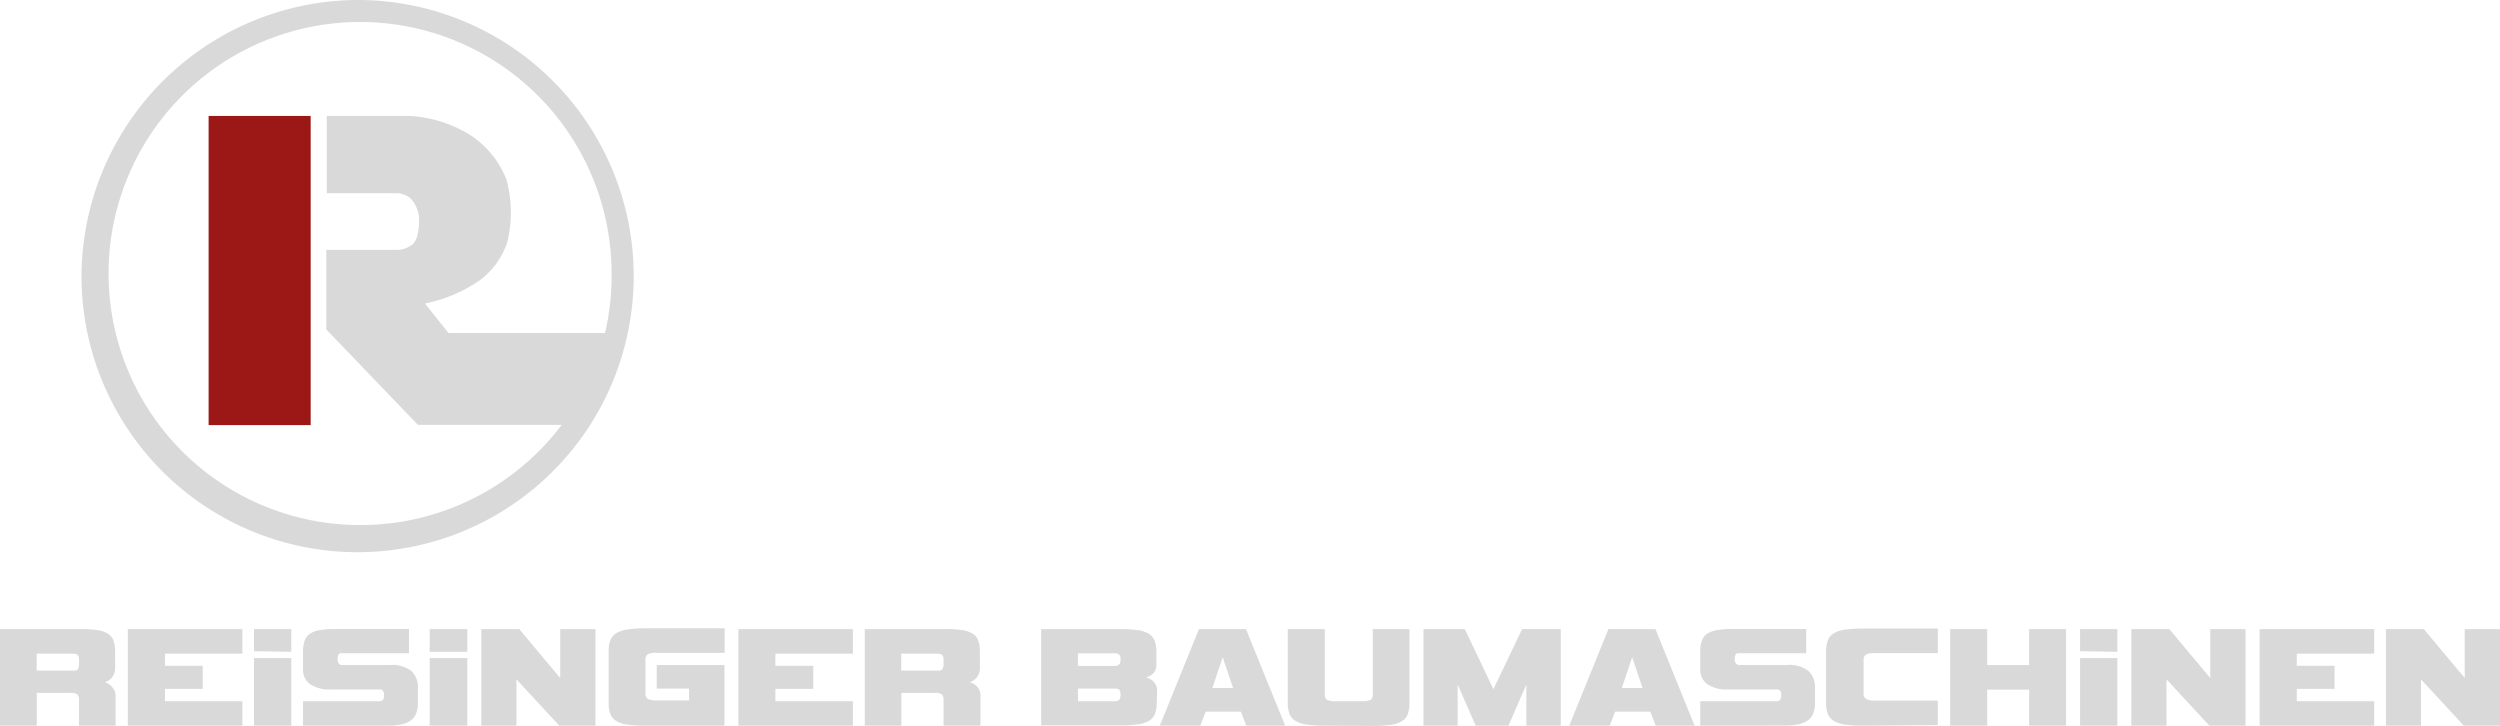 <svg xmlns="http://www.w3.org/2000/svg" viewBox="0 0 212.6 61.71"><defs><style>.a,.c{fill:#d9d9d9;}.a{fill-rule:evenodd;}.b{fill:#9b1816;}</style></defs><path class="a" d="M55.53,37.28s0,.08,0,.12,0-.08,0-.12m.15-.5a.5.5,0,0,0,0,.13A.5.5,0,0,1,55.68,36.78Zm.13-.5,0,.12ZM32.25,17.43h7.07a10.88,10.88,0,0,1,5.2,1.67,8,8,0,0,1,3,3.72,10.59,10.59,0,0,1,.07,5.38,6.75,6.75,0,0,1-2.29,3.18,12.52,12.52,0,0,1-4.7,2l2,2.51H55.91a21,21,0,0,0,.56-4.84A21.39,21.39,0,1,0,35.08,52.22,21.43,21.43,0,0,0,52.23,43.7v0H40l-7.79-8.11V28.82h6.08a2.19,2.19,0,0,0,1.15-.39c.41-.26.63-.92.66-2a2.67,2.67,0,0,0-.74-2A2,2,0,0,0,38.32,24H32.25Zm2.83-9.86A23.48,23.48,0,1,1,11.39,31.05,23.58,23.58,0,0,1,35.08,7.57Z" transform="translate(-4.46 -7.57)"/><rect class="b" x="17.74" y="9.86" width="8.68" height="26.29"/><path class="c" d="M11.18,63.64a.55.55,0,0,0-.11-.36c-.07-.08-.23-.12-.49-.12h-3V64.6h3c.27,0,.44,0,.5-.14a.69.69,0,0,0,.1-.42Zm0,5.64V67.05a.58.58,0,0,0-.15-.43,1,1,0,0,0-.62-.13H7.59v2.79H4.46V61.07H11.4a8,8,0,0,1,1.43.1,2.2,2.2,0,0,1,.87.33,1.14,1.14,0,0,1,.43.6,3.09,3.09,0,0,1,.12.93v1.28a1.32,1.32,0,0,1-.25.85,1.13,1.13,0,0,1-.64.42A1.32,1.32,0,0,1,14,66a1.09,1.09,0,0,1,.29.8v2.52Z" transform="translate(-4.46 -7.57)"/><polygon class="c" points="10.87 61.71 10.87 53.5 20.61 53.5 20.61 55.59 14.03 55.59 14.03 56.62 17.24 56.62 17.24 58.58 14.03 58.58 14.03 59.63 20.61 59.63 20.61 61.71 10.87 61.71"/><path class="c" d="M26.06,69.28V63.53h3.17v5.75Zm0-6.33V61.07h3.17V63Z" transform="translate(-4.46 -7.57)"/><path class="c" d="M30.23,69.28V67.2h6.48a.39.39,0,0,0,.33-.13.82.82,0,0,0,.08-.41.49.49,0,0,0-.1-.35.39.39,0,0,0-.31-.11h-4.1a2.94,2.94,0,0,1-1.78-.45,1.48,1.48,0,0,1-.6-1.26V63a3,3,0,0,1,.12-.9,1.22,1.22,0,0,1,.42-.6,2,2,0,0,1,.82-.33,7.2,7.2,0,0,1,1.35-.11h6.3v2.06H33.56c-.16,0-.27,0-.32.13a.71.71,0,0,0-.07.37.55.55,0,0,0,.1.37.39.39,0,0,0,.34.13h4a2.69,2.69,0,0,1,1.83.51A1.86,1.86,0,0,1,40,66.08v1.24a2.86,2.86,0,0,1-.13.88,1.38,1.38,0,0,1-.44.6,1.81,1.81,0,0,1-.79.36,5.29,5.29,0,0,1-1.22.12Z" transform="translate(-4.46 -7.57)"/><path class="c" d="M41,69.28V63.53H44.2v5.75ZM41,63V61.07H44.2V63Z" transform="translate(-4.46 -7.57)"/><polygon class="c" points="47.56 61.71 43.92 57.77 43.92 61.71 40.93 61.71 40.93 53.5 44.16 53.5 47.64 57.66 47.64 53.5 50.64 53.5 50.64 61.71 47.56 61.71"/><path class="c" d="M59.39,69.28a10.57,10.57,0,0,1-1.5-.08,2.46,2.46,0,0,1-1-.3,1.24,1.24,0,0,1-.52-.61,2.63,2.63,0,0,1-.15-1V63a2.61,2.61,0,0,1,.15-1,1.26,1.26,0,0,1,.52-.6,2.64,2.64,0,0,1,1-.31,10.54,10.54,0,0,1,1.51-.09h6.68v2.09H60.29a1.39,1.39,0,0,0-.76.13.51.51,0,0,0-.18.44v2.91a.49.49,0,0,0,.19.43,1.5,1.5,0,0,0,.75.13h2.77v-1H60.31V64.13h5.76v5.15Z" transform="translate(-4.46 -7.57)"/><polygon class="c" points="62.79 61.71 62.79 53.5 72.53 53.5 72.53 55.59 65.94 55.59 65.94 56.62 69.16 56.62 69.16 58.58 65.94 58.58 65.94 59.63 72.53 59.63 72.53 61.71 62.79 61.71"/><path class="c" d="M84.7,63.64a.55.55,0,0,0-.11-.36c-.07-.08-.23-.12-.49-.12h-3V64.6h3c.27,0,.44,0,.5-.14a.69.69,0,0,0,.1-.42Zm0,5.64V67.05a.58.58,0,0,0-.15-.43,1,1,0,0,0-.62-.13H81.11v2.79H78V61.07h6.94a8,8,0,0,1,1.43.1,2.2,2.2,0,0,1,.87.33,1.14,1.14,0,0,1,.43.6,3.09,3.09,0,0,1,.12.93v1.28a1.32,1.32,0,0,1-.25.85,1.13,1.13,0,0,1-.64.42,1.32,1.32,0,0,1,.65.38,1.09,1.09,0,0,1,.29.8v2.52Z" transform="translate(-4.46 -7.57)"/><path class="c" d="M96.13,66.13V67.2h3.14a.47.47,0,0,0,.38-.13.89.89,0,0,0,0-.84.55.55,0,0,0-.37-.1Zm0-3v1.07h3.08a.55.55,0,0,0,.44-.14.69.69,0,0,0,.1-.42.58.58,0,0,0-.11-.4.67.67,0,0,0-.43-.11Zm6.7,4.16a2.5,2.5,0,0,1-.16,1,1.21,1.21,0,0,1-.54.6,2.71,2.71,0,0,1-1,.29,10.3,10.3,0,0,1-1.47.08H93V61.07h6.71a12,12,0,0,1,1.47.08,2.53,2.53,0,0,1,.95.3,1.27,1.27,0,0,1,.52.6,2.77,2.77,0,0,1,.15,1v1a1.09,1.09,0,0,1-.26.77,1.45,1.45,0,0,1-.62.36,1.38,1.38,0,0,1,.65.37,1.1,1.1,0,0,1,.29.84Z" transform="translate(-4.46 -7.57)"/><path class="c" d="M108.44,63.46l-.88,2.62h1.76Zm2,5.82-.45-1.19h-3l-.46,1.19h-3.44l3.33-8.21h4l3.33,8.21Z" transform="translate(-4.46 -7.57)"/><path class="c" d="M117.16,69.28a10.6,10.6,0,0,1-1.49-.08,2.47,2.47,0,0,1-1-.3,1.23,1.23,0,0,1-.54-.59,2.73,2.73,0,0,1-.16-1V61.07h3.15v5.57a.49.49,0,0,0,.18.44,1.54,1.54,0,0,0,.74.12h2.26a1.45,1.45,0,0,0,.72-.12.49.49,0,0,0,.18-.44V61.07h3.12v6.25a2.73,2.73,0,0,1-.15,1,1.19,1.19,0,0,1-.53.6,2.36,2.36,0,0,1-1,.3,10.6,10.6,0,0,1-1.49.08Z" transform="translate(-4.46 -7.57)"/><polygon class="c" points="129.8 61.71 129.8 58.21 128.28 61.71 125.49 61.71 123.96 58.21 123.96 61.71 121.05 61.71 121.05 53.5 124.57 53.5 127 58.61 129.44 53.5 132.73 53.5 132.73 61.71 129.8 61.71"/><path class="c" d="M143.26,63.46l-.88,2.62h1.76Zm2,5.82-.45-1.19h-3l-.46,1.19h-3.44l3.33-8.21h4l3.33,8.21Z" transform="translate(-4.46 -7.57)"/><path class="c" d="M149.05,69.28V67.2h6.47a.37.37,0,0,0,.33-.13.82.82,0,0,0,.08-.41.54.54,0,0,0-.09-.35.41.41,0,0,0-.32-.11h-4.1a2.88,2.88,0,0,1-1.77-.45,1.48,1.48,0,0,1-.6-1.26V63a3,3,0,0,1,.12-.9,1.2,1.2,0,0,1,.41-.6,2.06,2.06,0,0,1,.83-.33,7,7,0,0,1,1.35-.11h6.3v2.06h-5.68c-.17,0-.28,0-.32.13a.7.7,0,0,0-.08.37.55.55,0,0,0,.1.37.41.41,0,0,0,.35.13h4a2.66,2.66,0,0,1,1.82.51,1.86,1.86,0,0,1,.56,1.44v1.24a2.59,2.59,0,0,1-.13.88,1.36,1.36,0,0,1-.43.6,1.85,1.85,0,0,1-.8.36,5.2,5.2,0,0,1-1.21.12Z" transform="translate(-4.46 -7.57)"/><path class="c" d="M162.94,69.28a10.51,10.51,0,0,1-1.49-.08,2.47,2.47,0,0,1-1-.3,1.23,1.23,0,0,1-.54-.59,2.73,2.73,0,0,1-.16-1V63a2.75,2.75,0,0,1,.16-1,1.26,1.26,0,0,1,.54-.6,2.64,2.64,0,0,1,1-.3,12.25,12.25,0,0,1,1.49-.08h6.31v2.09h-5.42a1.29,1.29,0,0,0-.69.13.49.49,0,0,0-.2.43v2.92c0,.37.3.56.89.56h5.42v2.08Z" transform="translate(-4.46 -7.57)"/><polygon class="c" points="172.56 61.71 172.56 58.65 168.99 58.65 168.99 61.71 165.84 61.71 165.84 53.5 168.99 53.5 168.99 56.56 172.56 56.56 172.56 53.5 175.7 53.5 175.7 61.71 172.56 61.71"/><path class="c" d="M181.35,69.28V63.53h3.17v5.75Zm0-6.33V61.07h3.17V63Z" transform="translate(-4.46 -7.57)"/><polygon class="c" points="187.88 61.71 184.24 57.77 184.24 61.71 181.25 61.71 181.25 53.5 184.48 53.5 187.96 57.66 187.96 53.5 190.96 53.5 190.96 61.71 187.88 61.71"/><polygon class="c" points="192.16 61.71 192.16 53.5 201.9 53.5 201.9 55.59 195.32 55.59 195.32 56.62 198.53 56.62 198.53 58.58 195.32 58.58 195.32 59.63 201.9 59.63 201.9 61.71 192.16 61.71"/><polygon class="c" points="209.52 61.71 205.88 57.77 205.88 61.71 202.9 61.71 202.9 53.5 206.12 53.5 209.6 57.66 209.6 53.5 212.6 53.5 212.6 61.71 209.52 61.71"/></svg>